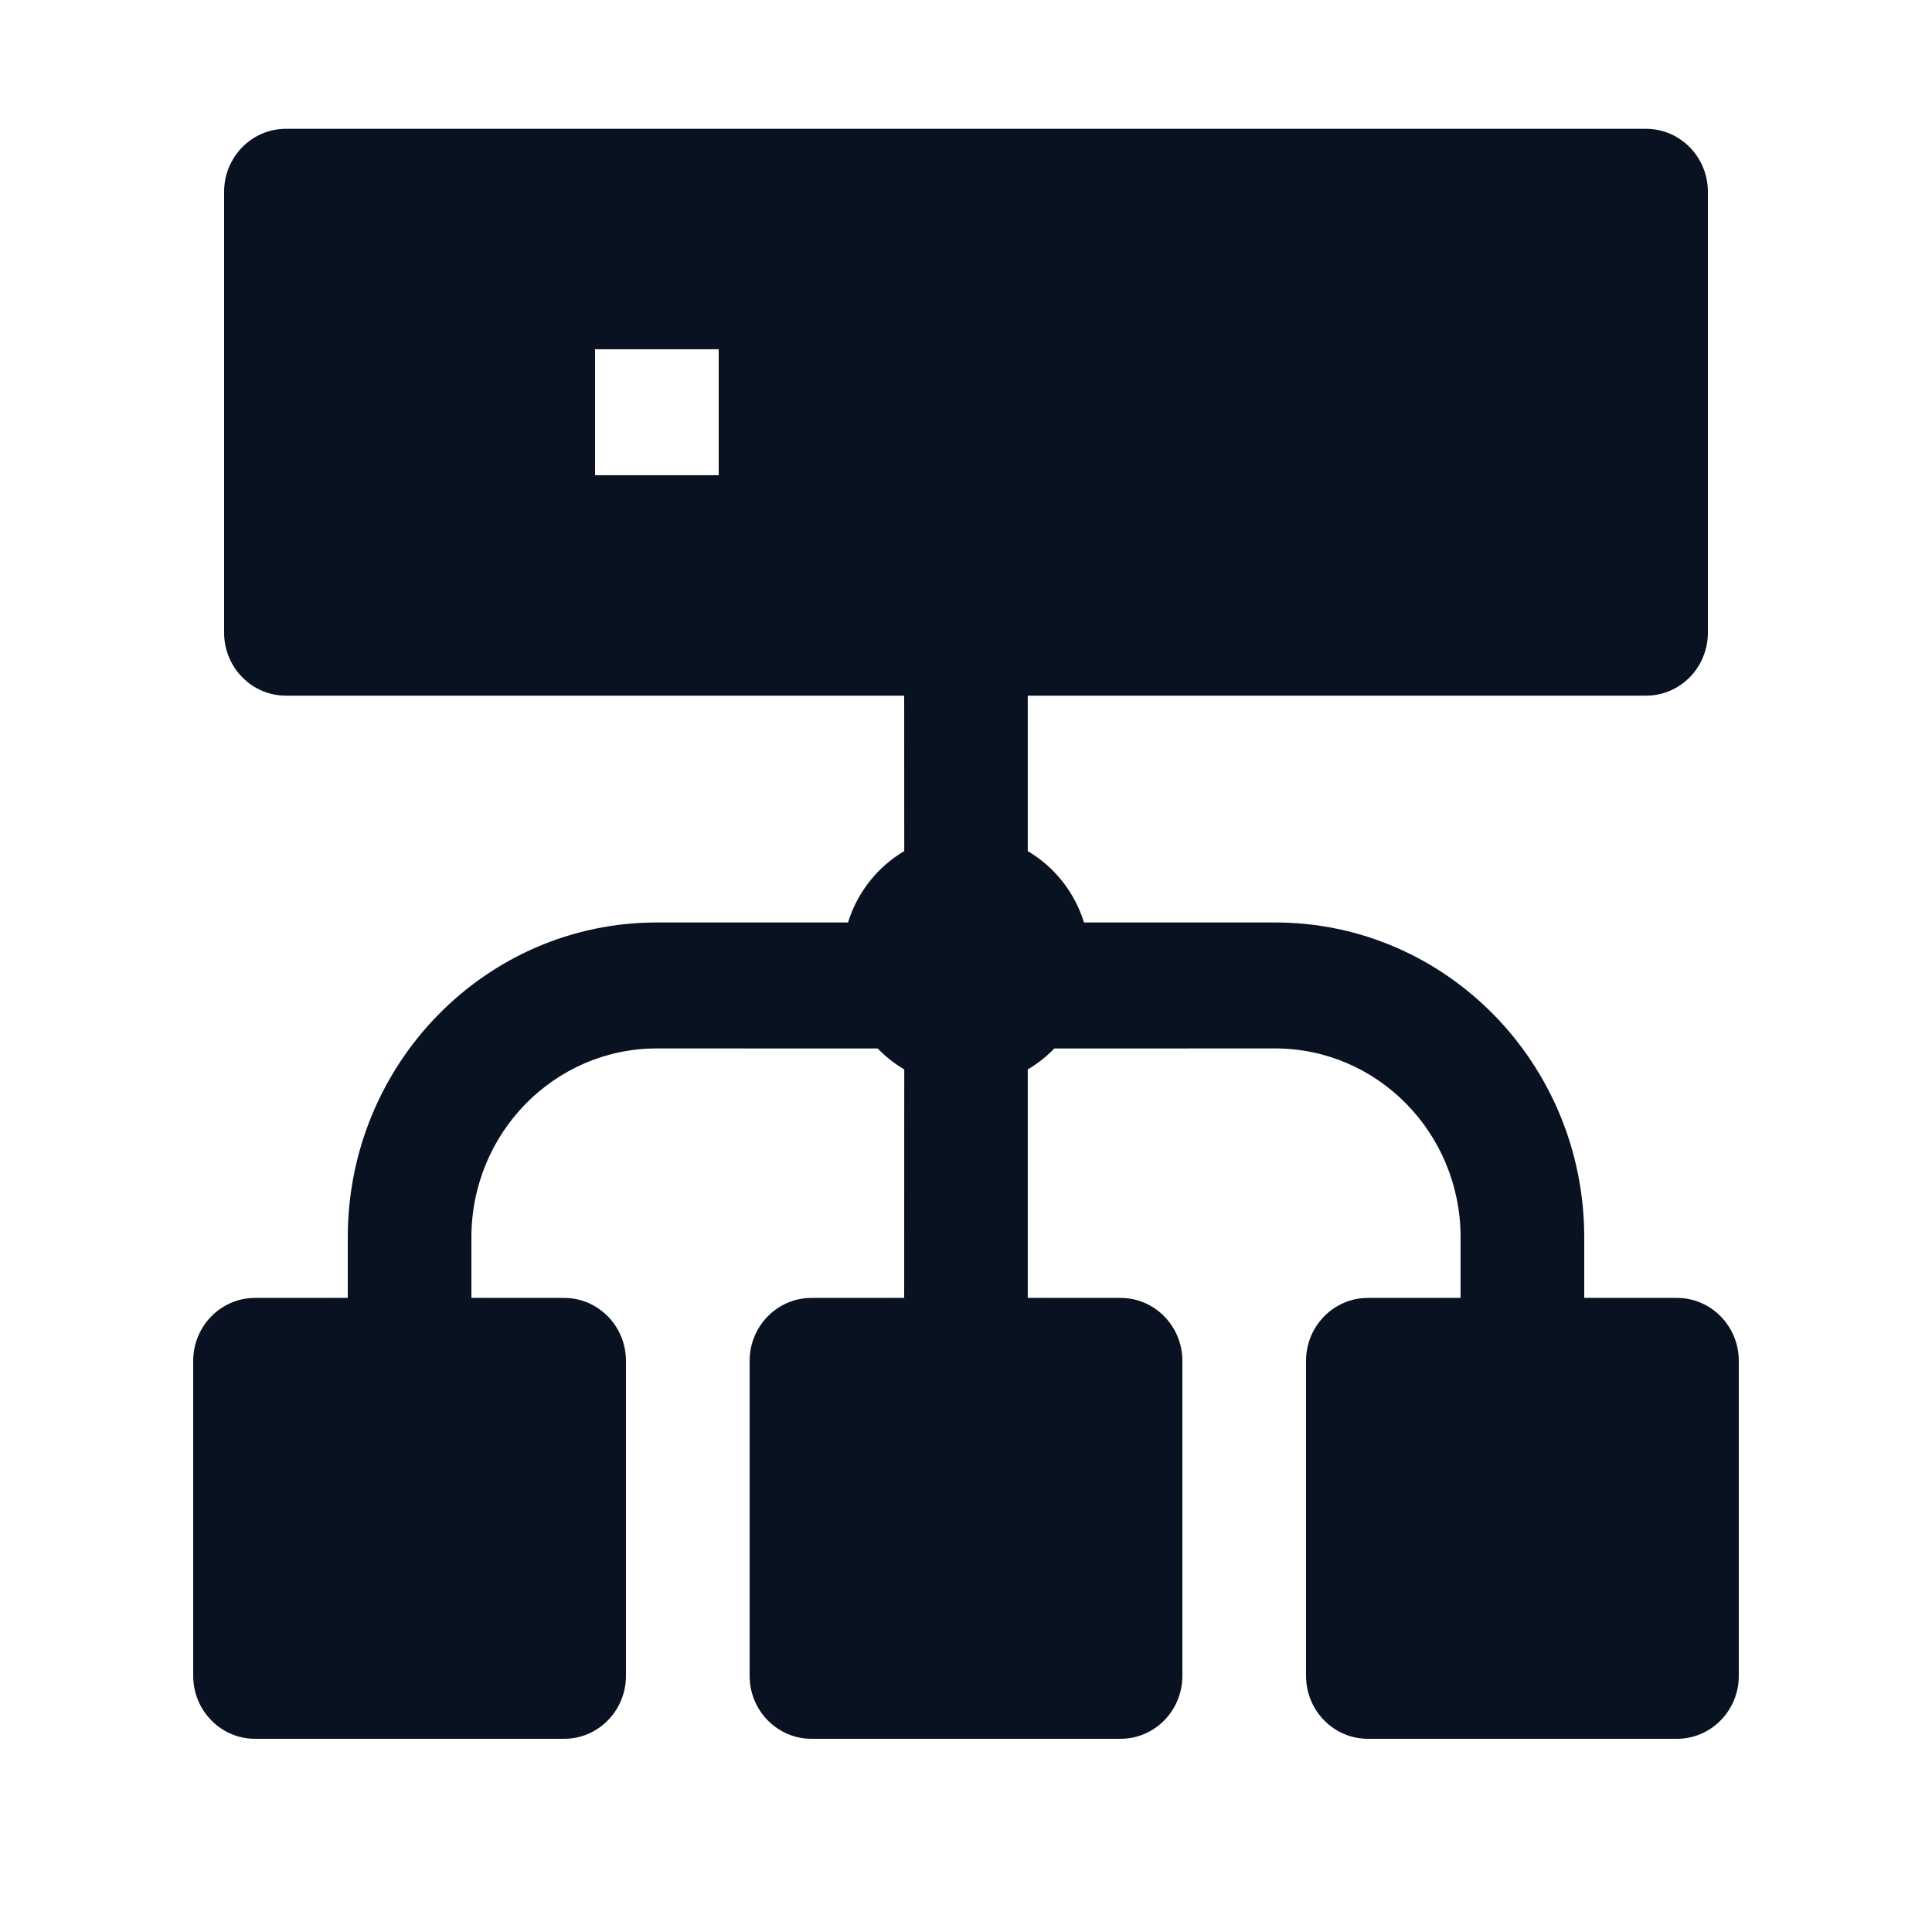 <?xml version="1.0" encoding="UTF-8"?>
<svg width="30px" height="30px" viewBox="0 0 30 30" version="1.1" xmlns="http://www.w3.org/2000/svg" xmlns:xlink="http://www.w3.org/1999/xlink">
    <title>icon 数据分发</title>
    <g id="icon-数据分发" stroke="none" fill="none" fill-rule="nonzero">
        <path d="M25.56,2 C26.09,2 26.52,2.438 26.52,2.978 L26.52,9.824 C26.52,10.365 26.09,10.802 25.56,10.802 L15.959,10.802 L15.959,13.216 C16.371,13.459 16.687,13.853 16.832,14.324 L19.8,14.324 C22.451,14.324 24.6,16.513 24.6,19.214 L24.6,20.153 L26.04,20.154 C26.57,20.154 27,20.592 27,21.132 L27,26.022 C27,26.562 26.57,27 26.04,27 L21.24,27 C20.71,27 20.28,26.562 20.28,26.022 L20.28,21.132 C20.28,20.592 20.71,20.154 21.24,20.154 L22.68,20.153 L22.68,19.214 C22.68,17.594 21.391,16.28 19.8,16.28 L16.371,16.281 C16.249,16.407 16.111,16.517 15.959,16.606 L15.959,20.153 L17.4,20.154 C17.93,20.154 18.36,20.592 18.36,21.132 L18.36,26.022 C18.36,26.562 17.93,27 17.4,27 L12.6,27 C12.07,27 11.64,26.562 11.64,26.022 L11.64,21.132 C11.64,20.592 12.07,20.154 12.6,20.154 L14.04,20.153 L14.041,16.606 C13.889,16.517 13.751,16.407 13.629,16.281 L10.2,16.28 C8.609,16.28 7.32,17.594 7.32,19.214 L7.32,20.153 L8.76,20.154 C9.29,20.154 9.72,20.592 9.72,21.132 L9.72,26.022 C9.72,26.562 9.29,27 8.76,27 L3.96,27 C3.43,27 3,26.562 3,26.022 L3,21.132 C3,20.592 3.43,20.154 3.96,20.154 L5.4,20.153 L5.4,19.214 C5.4,16.513 7.549,14.324 10.2,14.324 L13.168,14.324 C13.313,13.853 13.629,13.459 14.041,13.216 L14.04,10.802 L4.44,10.802 C3.91,10.802 3.48,10.365 3.48,9.824 L3.48,2.978 C3.48,2.438 3.91,2 4.44,2 L25.56,2 Z M11.16,5.423 L9.24,5.423 L9.24,7.379 L11.16,7.379 L11.16,5.423 Z" id="形状结合" fill="#091221"></path>
    </g>
</svg>